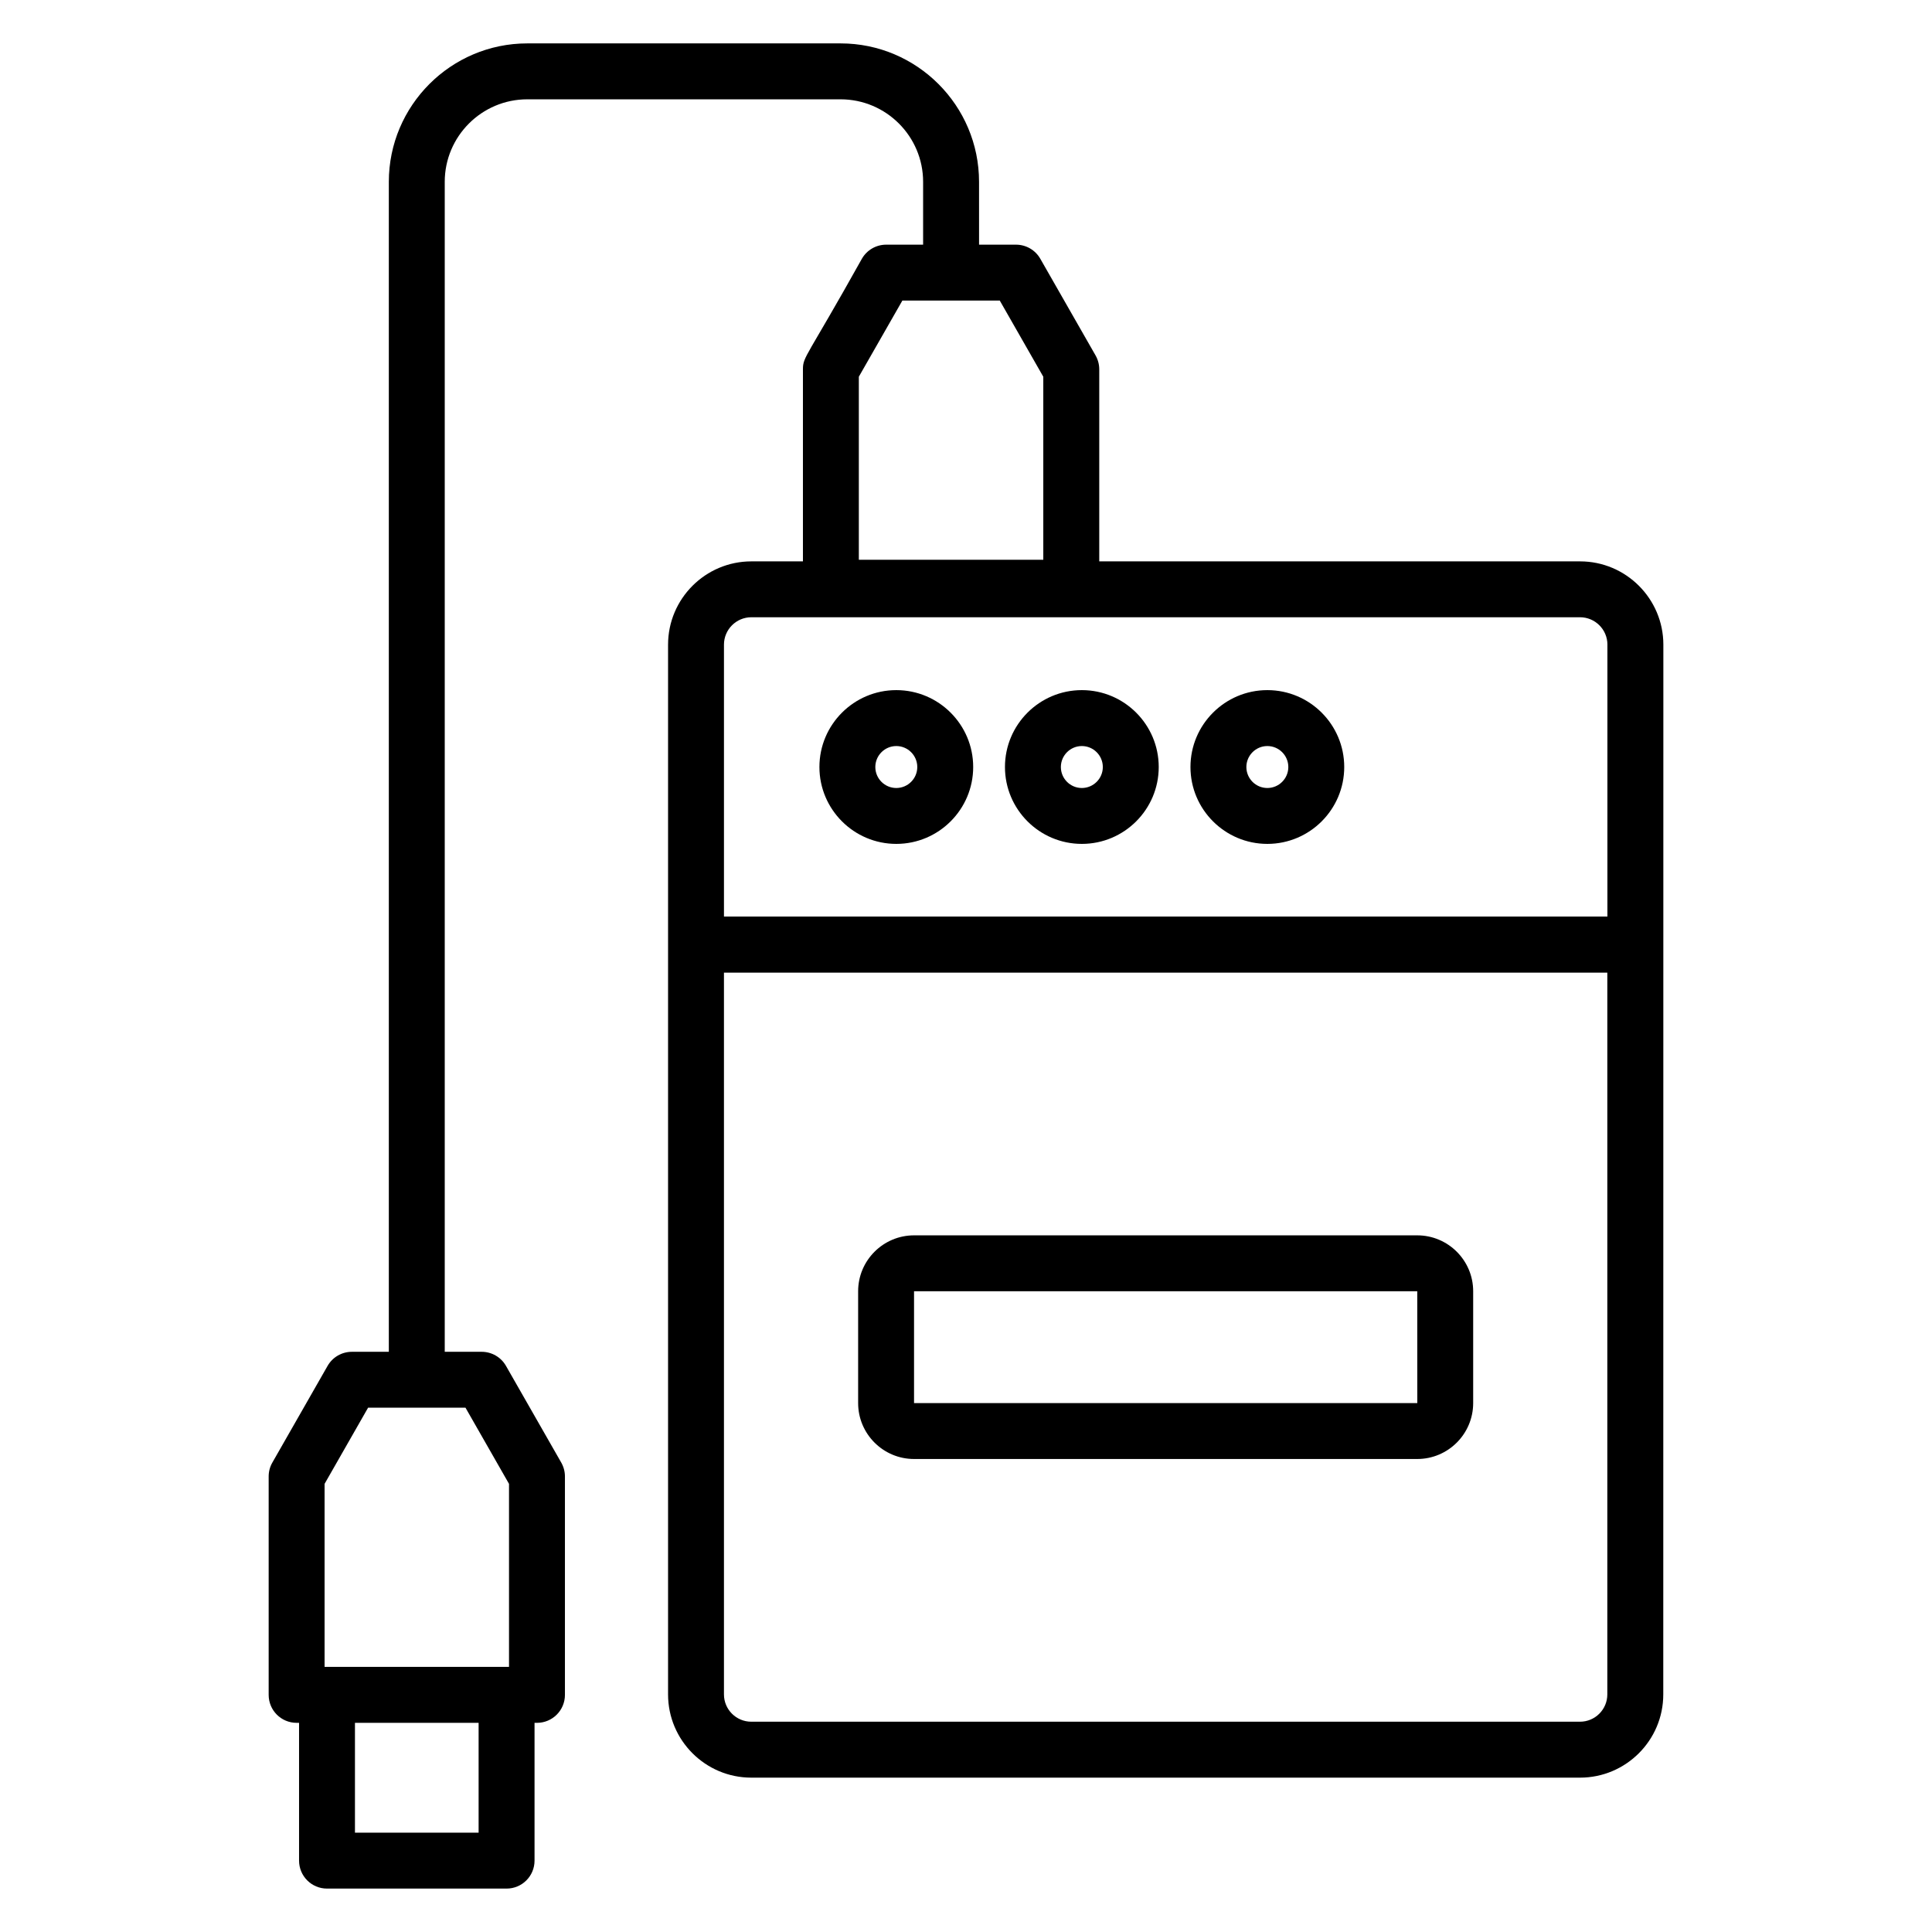 <?xml version="1.0" encoding="UTF-8"?>
<!-- Uploaded to: ICON Repo, www.svgrepo.com, Generator: ICON Repo Mixer Tools -->
<svg fill="#000000" width="800px" height="800px" version="1.1" viewBox="144 144 512 512" xmlns="http://www.w3.org/2000/svg">
 <g>
  <path d="m378.84 208.84c-2.656 0-5.113 1.426-6.434 3.734-14.668 26.293-15.621 25.855-15.621 29.297v50.898h-13.668c-12.172 0-22.074 9.906-22.074 22.078v278.19c0 12.16 9.891 22.055 22.055 22.055h219.63c12.164 0 22.055-9.895 22.055-22.055 0.004-28.465-0.008 103.04 0.023-278.19 0-12.172-9.906-22.078-22.074-22.078h-127.42v-50.898c0-1.293-0.34-2.559-0.977-3.676l-14.645-25.621c-1.316-2.309-3.777-3.734-6.434-3.734h-9.797l-0.004-16.648c0-20.23-16.461-36.691-36.691-36.691h-83.031c-20.23 0-36.691 16.461-36.691 36.691v310.05h-9.797c-2.664 0-5.117 1.426-6.434 3.734l-14.637 25.621c-0.645 1.117-0.977 2.387-0.977 3.676v57.887c0 4.094 3.312 7.41 7.41 7.41h0.645v36.516c0 4.09 3.312 7.41 7.41 7.41h47.586c4.094 0 7.41-3.316 7.41-7.41v-36.516h0.645c4.094 0 7.41-3.316 7.41-7.41v-57.887c0-1.289-0.34-2.559-0.977-3.676l-14.645-25.621c-1.316-2.309-3.777-3.734-6.434-3.734h-9.797v-310.05c0-12.062 9.812-21.871 21.871-21.871h83.031c12.062 0 21.871 9.812 21.871 21.871v16.648zm183.88 391.43h-219.63c-3.988 0-7.234-3.246-7.234-7.234v-191.28h234.1v191.28c0.004 3.988-3.246 7.234-7.234 7.234zm7.258-285.43v72.059h-234.12v-72.059c0-4.004 3.258-7.262 7.258-7.262h219.61c4.004 0.004 7.258 3.258 7.258 7.262zm-299.14 314.83h-32.77v-29.109h32.77zm8.055-92.434v48.508h-48.875v-48.508l11.527-20.18h25.816zm141.59-293.4v48.508h-48.883v-48.508l11.535-20.18h25.816z"/>
  <path d="m381.53 367.64c11.238 0 20.375-9.137 20.375-20.375s-9.137-20.375-20.375-20.375-20.375 9.137-20.375 20.375 9.137 20.375 20.375 20.375zm0-25.93c3.062 0 5.559 2.492 5.559 5.559 0 3.062-2.496 5.559-5.559 5.559s-5.559-2.492-5.559-5.559 2.496-5.559 5.559-5.559z"/>
  <path d="m430.7 367.64c11.238 0 20.375-9.137 20.375-20.375s-9.137-20.375-20.375-20.375c-11.238 0-20.375 9.137-20.375 20.375s9.137 20.375 20.375 20.375zm0-25.93c3.062 0 5.559 2.492 5.559 5.559 0 3.062-2.496 5.559-5.559 5.559s-5.559-2.492-5.559-5.559 2.496-5.559 5.559-5.559z"/>
  <path d="m479.86 367.64c11.238 0 20.375-9.137 20.375-20.375s-9.137-20.375-20.375-20.375-20.375 9.137-20.375 20.375 9.137 20.375 20.375 20.375zm0-25.93c3.062 0 5.559 2.492 5.559 5.559 0 3.062-2.496 5.559-5.559 5.559s-5.559-2.492-5.559-5.559 2.496-5.559 5.559-5.559z"/>
  <path d="m519.59 471.38h-133.36c-8.168 0-14.816 6.644-14.816 14.816v29.637c0 8.172 6.648 14.816 14.816 14.816h133.36c8.168 0 14.816-6.644 14.816-14.816v-29.637c0.004-8.172-6.644-14.816-14.816-14.816zm-133.36 44.453v-29.637h133.36l0.008 29.637z"/>
 </g>
</svg>